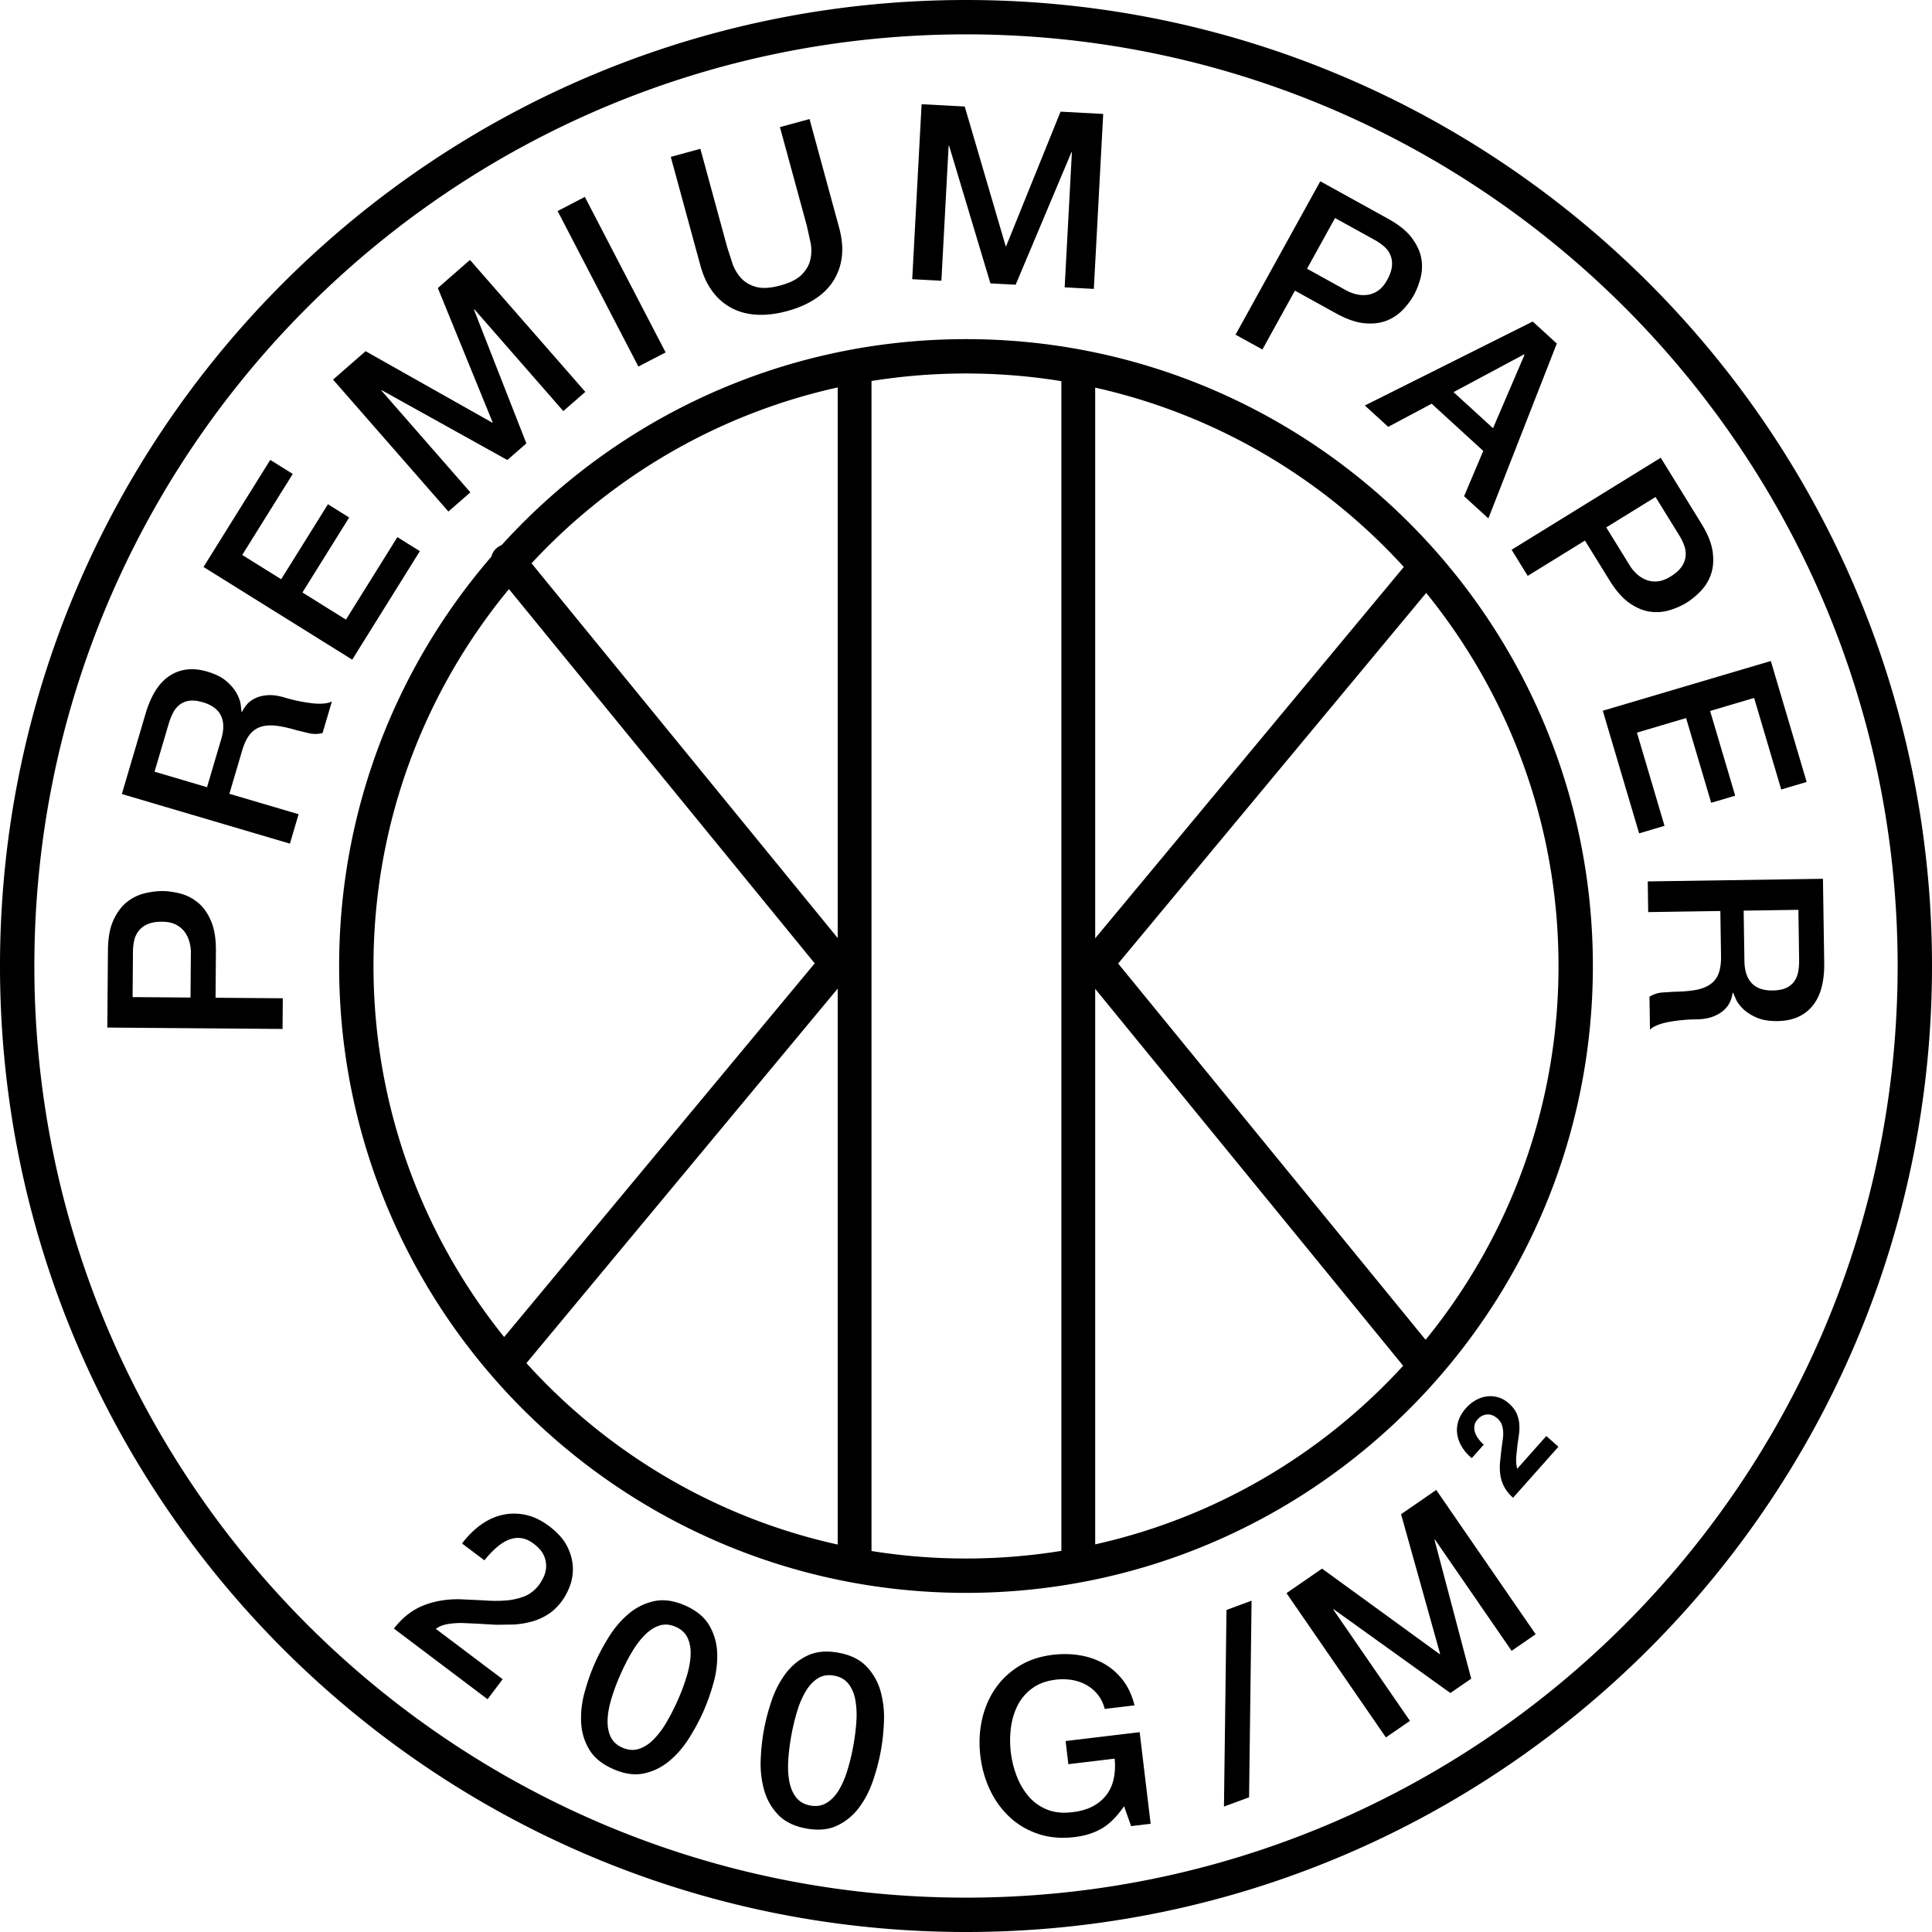 <svg xmlns="http://www.w3.org/2000/svg" viewBox="0 0 120 120" fill-rule="evenodd" stroke-linejoin="round" stroke-miterlimit="2"><path d="M60 0c33.115 0 60 26.885 60 60s-26.885 60-60 60S0 93.115 0 60 26.885 0 60 0zm0 2.134c31.937 0 57.866 25.929 57.866 57.866S91.937 117.866 60 117.866 2.134 91.937 2.134 60 28.063 2.134 60 2.134zM31.154 33.859C38.279 26.002 48.568 21.064 60 21.064c21.489 0 38.936 17.447 38.936 38.936S81.489 98.936 60 98.936 21.064 81.489 21.064 60c0-9.713 3.564-18.6 9.454-25.422a1.04 1.04 0 0 1 .353-.553 1.03 1.03 0 0 1 .283-.166zm34.77-10.186v72.654c-1.928.312-3.907.475-5.924.475a37.01 37.01 0 0 1-5.869-.466V23.664A37.01 37.01 0 0 1 60 23.198c2.017 0 3.996.163 5.924.475zM32.697 84.666l19.334-23.262v34.531c-7.588-1.677-14.3-5.701-19.334-11.269zm35.327 11.257V61.419l19.128 23.412c-5.004 5.469-11.638 9.423-19.128 11.092zm1.427-36.076l19.132-23.019c5.139 6.329 8.219 14.393 8.219 23.172 0 8.801-3.096 16.885-8.256 23.218L69.451 59.847zM31.611 36.59l18.993 23.246-19.29 23.209C26.237 76.735 23.198 68.72 23.198 60c0-8.888 3.158-17.045 8.413-23.41zm36.413 21.69V24.077c7.51 1.673 14.16 5.644 19.17 11.137L68.024 58.28zM52.031 24.065v34.199L33.014 34.988c4.998-5.389 11.587-9.28 19.017-10.923z"/><path d="M6.666 63.824l.038-4.802c.006-.772.123-1.401.35-1.887s.51-.86.848-1.122.704-.439 1.101-.532.764-.139 1.099-.136.698.054 1.089.153.752.283 1.085.55.608.645.822 1.135.319 1.12.313 1.893l-.023 2.896 4.177.033-.015 1.905-10.884-.086zm5.167-1.865l.022-2.789c.002-.214-.027-.432-.086-.656s-.157-.431-.292-.62-.318-.343-.545-.462-.515-.179-.86-.182c-.356-.003-.651.046-.886.146a1.4 1.4 0 0 0-.559.407 1.46 1.46 0 0 0-.287.592c-.053.223-.08.462-.082.716l-.022 2.82 3.597.028zm-4.265-12.64l1.472-4.986c.34-1.15.843-1.939 1.51-2.367s1.443-.512 2.33-.25c.497.147.888.341 1.171.584s.496.491.638.745.23.489.261.705l.053.468.029.009c.065-.151.164-.304.295-.462s.305-.288.522-.394.476-.169.779-.191.66.028 1.069.149a9.72 9.72 0 0 0 1.715.355c.529.056.93.018 1.202-.114l-.578 1.959c-.265.07-.537.077-.817.021l-.801-.196c-.477-.141-.898-.234-1.261-.277s-.682-.022-.957.067a1.42 1.42 0 0 0-.693.487c-.186.236-.341.564-.465.983l-.794 2.69 4.298 1.269-.539 1.827-10.439-3.081zm5.291-.425l.885-2.997c.173-.585.165-1.069-.024-1.454s-.56-.658-1.116-.822c-.331-.098-.616-.129-.855-.093a1.23 1.23 0 0 0-.608.257c-.167.136-.303.308-.407.516s-.19.429-.259.663l-.876 2.967 3.26.963zm-.218-13.679l4.145-6.649 1.398.871-3.138 5.032 2.419 1.508 2.904-4.657 1.319.823-2.903 4.656 2.703 1.686 3.194-5.123 1.397.871-4.202 6.74-9.236-5.758zm8.046-11.636l2.02-1.766 7.869 4.439.023-.02-3.404-8.341 1.996-1.746 7.164 8.194-1.366 1.194-5.528-6.324-.023.021 3.256 8.31-1.182 1.033-7.801-4.337-.023.02 5.528 6.324-1.365 1.193-7.164-8.194zm13.948-10.471l1.691-.878 5.016 9.659-1.691.878-5.016-9.659zm7.028-3.365l1.838-.501 1.668 6.118.344 1.06c.133.353.32.652.561.898s.55.416.929.512.868.064 1.466-.099 1.036-.382 1.314-.658.458-.581.541-.914a2.55 2.55 0 0 0 .028-1.058l-.241-1.088-1.668-6.118 1.838-.501 1.832 6.721c.185.677.242 1.293.172 1.849a3.53 3.53 0 0 1-.532 1.496c-.285.441-.67.817-1.154 1.128s-1.049.555-1.697.731-1.258.254-1.833.231-1.097-.151-1.566-.386a3.52 3.52 0 0 1-1.218-1.019c-.342-.444-.606-1.004-.79-1.681l-1.832-6.721zm15.579-3.27l2.679.143 2.543 8.67.031.002 3.378-8.353 2.649.142-.582 10.868-1.812-.097.449-8.387-.03-.002-3.463 8.226-1.568-.084-2.565-8.548-.03-.002-.449 8.387-1.812-.097.582-10.868zm24.763 4.787l4.203 2.322c.676.373 1.174.775 1.492 1.207s.513.858.582 1.279a2.84 2.84 0 0 1-.057 1.223c-.108.394-.241.737-.403 1.03a4.62 4.62 0 0 1-.654.885 2.84 2.84 0 0 1-1.001.692c-.394.166-.856.226-1.389.182s-1.137-.254-1.813-.627l-2.535-1.401-2.02 3.656-1.668-.921 5.263-9.527zm-.823 5.431l2.441 1.349a2.51 2.51 0 0 0 .618.237c.226.055.454.067.684.038s.453-.115.666-.259.403-.367.57-.669c.172-.312.27-.594.294-.848s-.006-.482-.091-.686a1.46 1.46 0 0 0-.384-.534 3.22 3.22 0 0 0-.59-.413l-2.469-1.364-1.739 3.149zm14.018 3.28l1.496 1.368L92.445 32.2l-1.508-1.378 1.191-2.815-3.206-2.932-2.698 1.437-1.451-1.327L95.2 19.971zm-4.918 4.385l2.452 2.242 1.954-4.554-.033-.031-4.373 2.343zm12.869 4.075l2.522 4.086c.406.657.642 1.252.708 1.784s.025 1-.121 1.401-.364.746-.65 1.037a4.69 4.69 0 0 1-.858.699c-.285.176-.62.326-1.004.449a2.85 2.85 0 0 1-1.211.112c-.424-.049-.858-.223-1.3-.523s-.866-.779-1.271-1.437l-1.522-2.464-3.554 2.194-1.001-1.622 9.262-5.716zm-3.383 4.327l1.465 2.374c.112.182.252.352.422.51s.362.281.577.369.451.122.707.101.531-.122.825-.303c.303-.187.527-.385.672-.594a1.42 1.42 0 0 0 .258-.643c.026-.219.002-.437-.072-.654a3.21 3.21 0 0 0-.312-.65l-1.481-2.399-3.061 1.889zm10.221 8.298l2.225 7.513-1.579.468-1.683-5.686-2.734.809 1.558 5.262-1.491.441-1.558-5.262-3.054.905 1.713 5.788-1.578.467-2.255-7.615 10.436-3.09zm3.238 13.527l.078 5.197c.018 1.199-.228 2.102-.737 2.71s-1.226.918-2.151.931c-.518.008-.948-.061-1.291-.209s-.62-.321-.831-.521-.364-.398-.459-.595l-.189-.432-.031.001a1.96 1.96 0 0 1-.144.528c-.079.189-.206.366-.381.532s-.404.303-.687.414-.638.17-1.065.176a9.73 9.73 0 0 0-1.743.171c-.522.105-.893.26-1.113.467l-.031-2.043c.231-.146.489-.233.773-.263l.823-.05c.498-.008.927-.045 1.286-.111s.658-.183.895-.349a1.41 1.41 0 0 0 .515-.671c.107-.281.159-.64.152-1.077l-.042-2.805-4.481.068-.029-1.906 10.883-.163zm-4.925 1.979l.047 3.125c.009.61.161 1.07.455 1.381s.731.461 1.31.452c.346-.005.627-.06.844-.165s.385-.247.504-.427.198-.384.235-.613.054-.466.05-.71l-.046-3.094-3.399.051zm-78.018 48.979l-5.818-4.387c.54-.7 1.176-1.188 1.906-1.464s1.53-.393 2.4-.348l1.309.061c.444.036.875.039 1.292.009a4.06 4.06 0 0 0 1.157-.244c.355-.133.662-.363.921-.689a3.07 3.07 0 0 0 .317-.535 1.64 1.64 0 0 0 .154-.647 1.57 1.57 0 0 0-.154-.708c-.11-.242-.315-.476-.615-.703-.276-.208-.547-.326-.812-.354s-.524.012-.778.12-.504.272-.752.492a6.21 6.21 0 0 0-.725.771l-1.388-1.046c.355-.47.747-.859 1.176-1.166s.878-.512 1.35-.614.951-.101 1.438.005.969.339 1.448.7c.519.392.889.804 1.109 1.238s.341.861.36 1.283-.041.818-.181 1.19-.315.695-.523.971c-.257.341-.542.609-.855.806s-.647.343-1 .439a5.48 5.48 0 0 1-1.09.181l-1.119.015-1.098-.064-1.024-.046c-.323-.002-.624.022-.904.072s-.518.147-.716.291l4.151 3.129-.936 1.242zm12.272-5.819c.697.307 1.196.718 1.497 1.234s.464 1.076.491 1.682a5.97 5.97 0 0 1-.22 1.861 12.74 12.74 0 0 1-.629 1.788c-.246.558-.544 1.115-.895 1.671s-.758 1.029-1.224 1.418-.99.647-1.573.773-1.223.036-1.921-.272-1.196-.718-1.497-1.234-.464-1.076-.491-1.682a5.96 5.96 0 0 1 .22-1.86c.173-.634.383-1.231.629-1.789s.544-1.115.895-1.671.758-1.029 1.224-1.418a3.62 3.62 0 0 1 1.573-.773c.583-.126 1.223-.035 1.921.272zm-3.89 8.83c.344.152.676.179.997.081s.623-.286.907-.566a5.31 5.31 0 0 0 .812-1.067 13.04 13.04 0 0 0 .723-1.414 12.89 12.89 0 0 0 .552-1.481c.143-.475.223-.915.239-1.318s-.047-.757-.191-1.059-.389-.529-.733-.681c-.353-.156-.688-.184-1.004-.084s-.617.292-.904.576-.556.641-.811 1.067-.494.896-.72 1.407-.41 1.007-.555 1.488-.225.92-.239 1.318.047.749.187 1.049.387.529.74.684zm13.417-5.897c.75.139 1.33.424 1.741.856a3.62 3.62 0 0 1 .866 1.524 6 6 0 0 1 .215 1.861c-.023.657-.09 1.286-.201 1.885a12.77 12.77 0 0 1-.485 1.833c-.213.622-.501 1.176-.865 1.662s-.814.857-1.352 1.114-1.183.317-1.932.179-1.33-.424-1.741-.856a3.62 3.62 0 0 1-.866-1.524 6 6 0 0 1-.215-1.861c.023-.657.09-1.286.201-1.885a12.77 12.77 0 0 1 .485-1.833c.213-.622.501-1.176.865-1.662s.814-.857 1.352-1.114 1.183-.317 1.932-.179zm-1.751 9.49c.37.068.7.017.989-.151s.541-.422.753-.761.393-.746.544-1.225a12.84 12.84 0 0 0 .377-1.542c.101-.55.167-1.072.197-1.568a5.39 5.39 0 0 0-.071-1.338c-.076-.396-.22-.726-.431-.987s-.5-.425-.869-.493c-.38-.071-.712-.021-.997.149s-.533.426-.746.769a5.37 5.37 0 0 0-.544 1.225c-.149.474-.275.985-.376 1.535s-.168 1.075-.198 1.576-.007.947.071 1.338.219.717.424.977.498.425.877.496zm21.136 1.134l-1.211.145-.44-1.237c-.435.636-.892 1.095-1.37 1.377s-1.045.463-1.701.541c-.807.097-1.549.035-2.225-.186s-1.268-.562-1.773-1.024a5.47 5.47 0 0 1-1.237-1.679c-.32-.658-.526-1.375-.619-2.152-.092-.767-.06-1.508.095-2.222s.424-1.356.806-1.923.876-1.042 1.481-1.421 1.31-.618 2.117-.714c.586-.07 1.152-.059 1.701.034a4.5 4.5 0 0 1 1.498.527c.451.258.84.603 1.168 1.035s.564.946.707 1.543l-1.847.221c-.093-.347-.238-.645-.437-.892s-.434-.447-.708-.599a2.77 2.77 0 0 0-.897-.307 3.55 3.55 0 0 0-1-.018c-.575.069-1.058.244-1.449.526a2.93 2.93 0 0 0-.91 1.053c-.216.42-.358.885-.425 1.394s-.069 1.022-.008 1.537a6.09 6.09 0 0 0 .371 1.491 4.22 4.22 0 0 0 .741 1.254c.309.357.686.627 1.133.809s.957.238 1.532.17c.486-.048.907-.163 1.264-.344a2.58 2.58 0 0 0 .876-.703c.226-.288.383-.627.469-1.016s.108-.811.063-1.266l-2.875.344-.172-1.438 4.601-.551.681 5.691zm4.712-13.28l1.558-.576-.156 12.212-1.559.575.157-12.211zm3.727-1.045l2.209-1.523 7.308 5.313.025-.017-2.425-8.677 2.184-1.505 6.176 8.962-1.494 1.03-4.766-6.917-.025.017 2.281 8.629-1.293.891-7.251-5.204-.025.017 4.765 6.917-1.494 1.029-6.175-8.962zm11.507-8.386l.745-.838a2.43 2.43 0 0 1-.318-.344 1.43 1.43 0 0 1-.219-.398c-.049-.14-.064-.28-.045-.421s.085-.276.198-.403c.168-.189.365-.292.589-.309s.442.068.652.254c.131.117.222.251.271.402a1.6 1.6 0 0 1 .08.468 2.75 2.75 0 0 1-.035.492l-.068.48-.093.861a3.42 3.42 0 0 0 .017.793c.036.253.115.498.236.734a2.39 2.39 0 0 0 .557.688l2.816-3.166-.751-.668-1.814 2.039c-.053-.239-.073-.477-.059-.715l.072-.708.099-.701a3.15 3.15 0 0 0 .019-.684 1.98 1.98 0 0 0-.17-.647c-.094-.208-.249-.409-.467-.603-.209-.186-.434-.314-.674-.384a1.68 1.68 0 0 0-.712-.055 1.95 1.95 0 0 0-.684.236 2.29 2.29 0 0 0-.594.481c-.23.259-.389.527-.478.805s-.113.553-.072.825a2.13 2.13 0 0 0 .292.788c.153.254.356.487.61.698z" fill-rule="nonzero"/></svg>